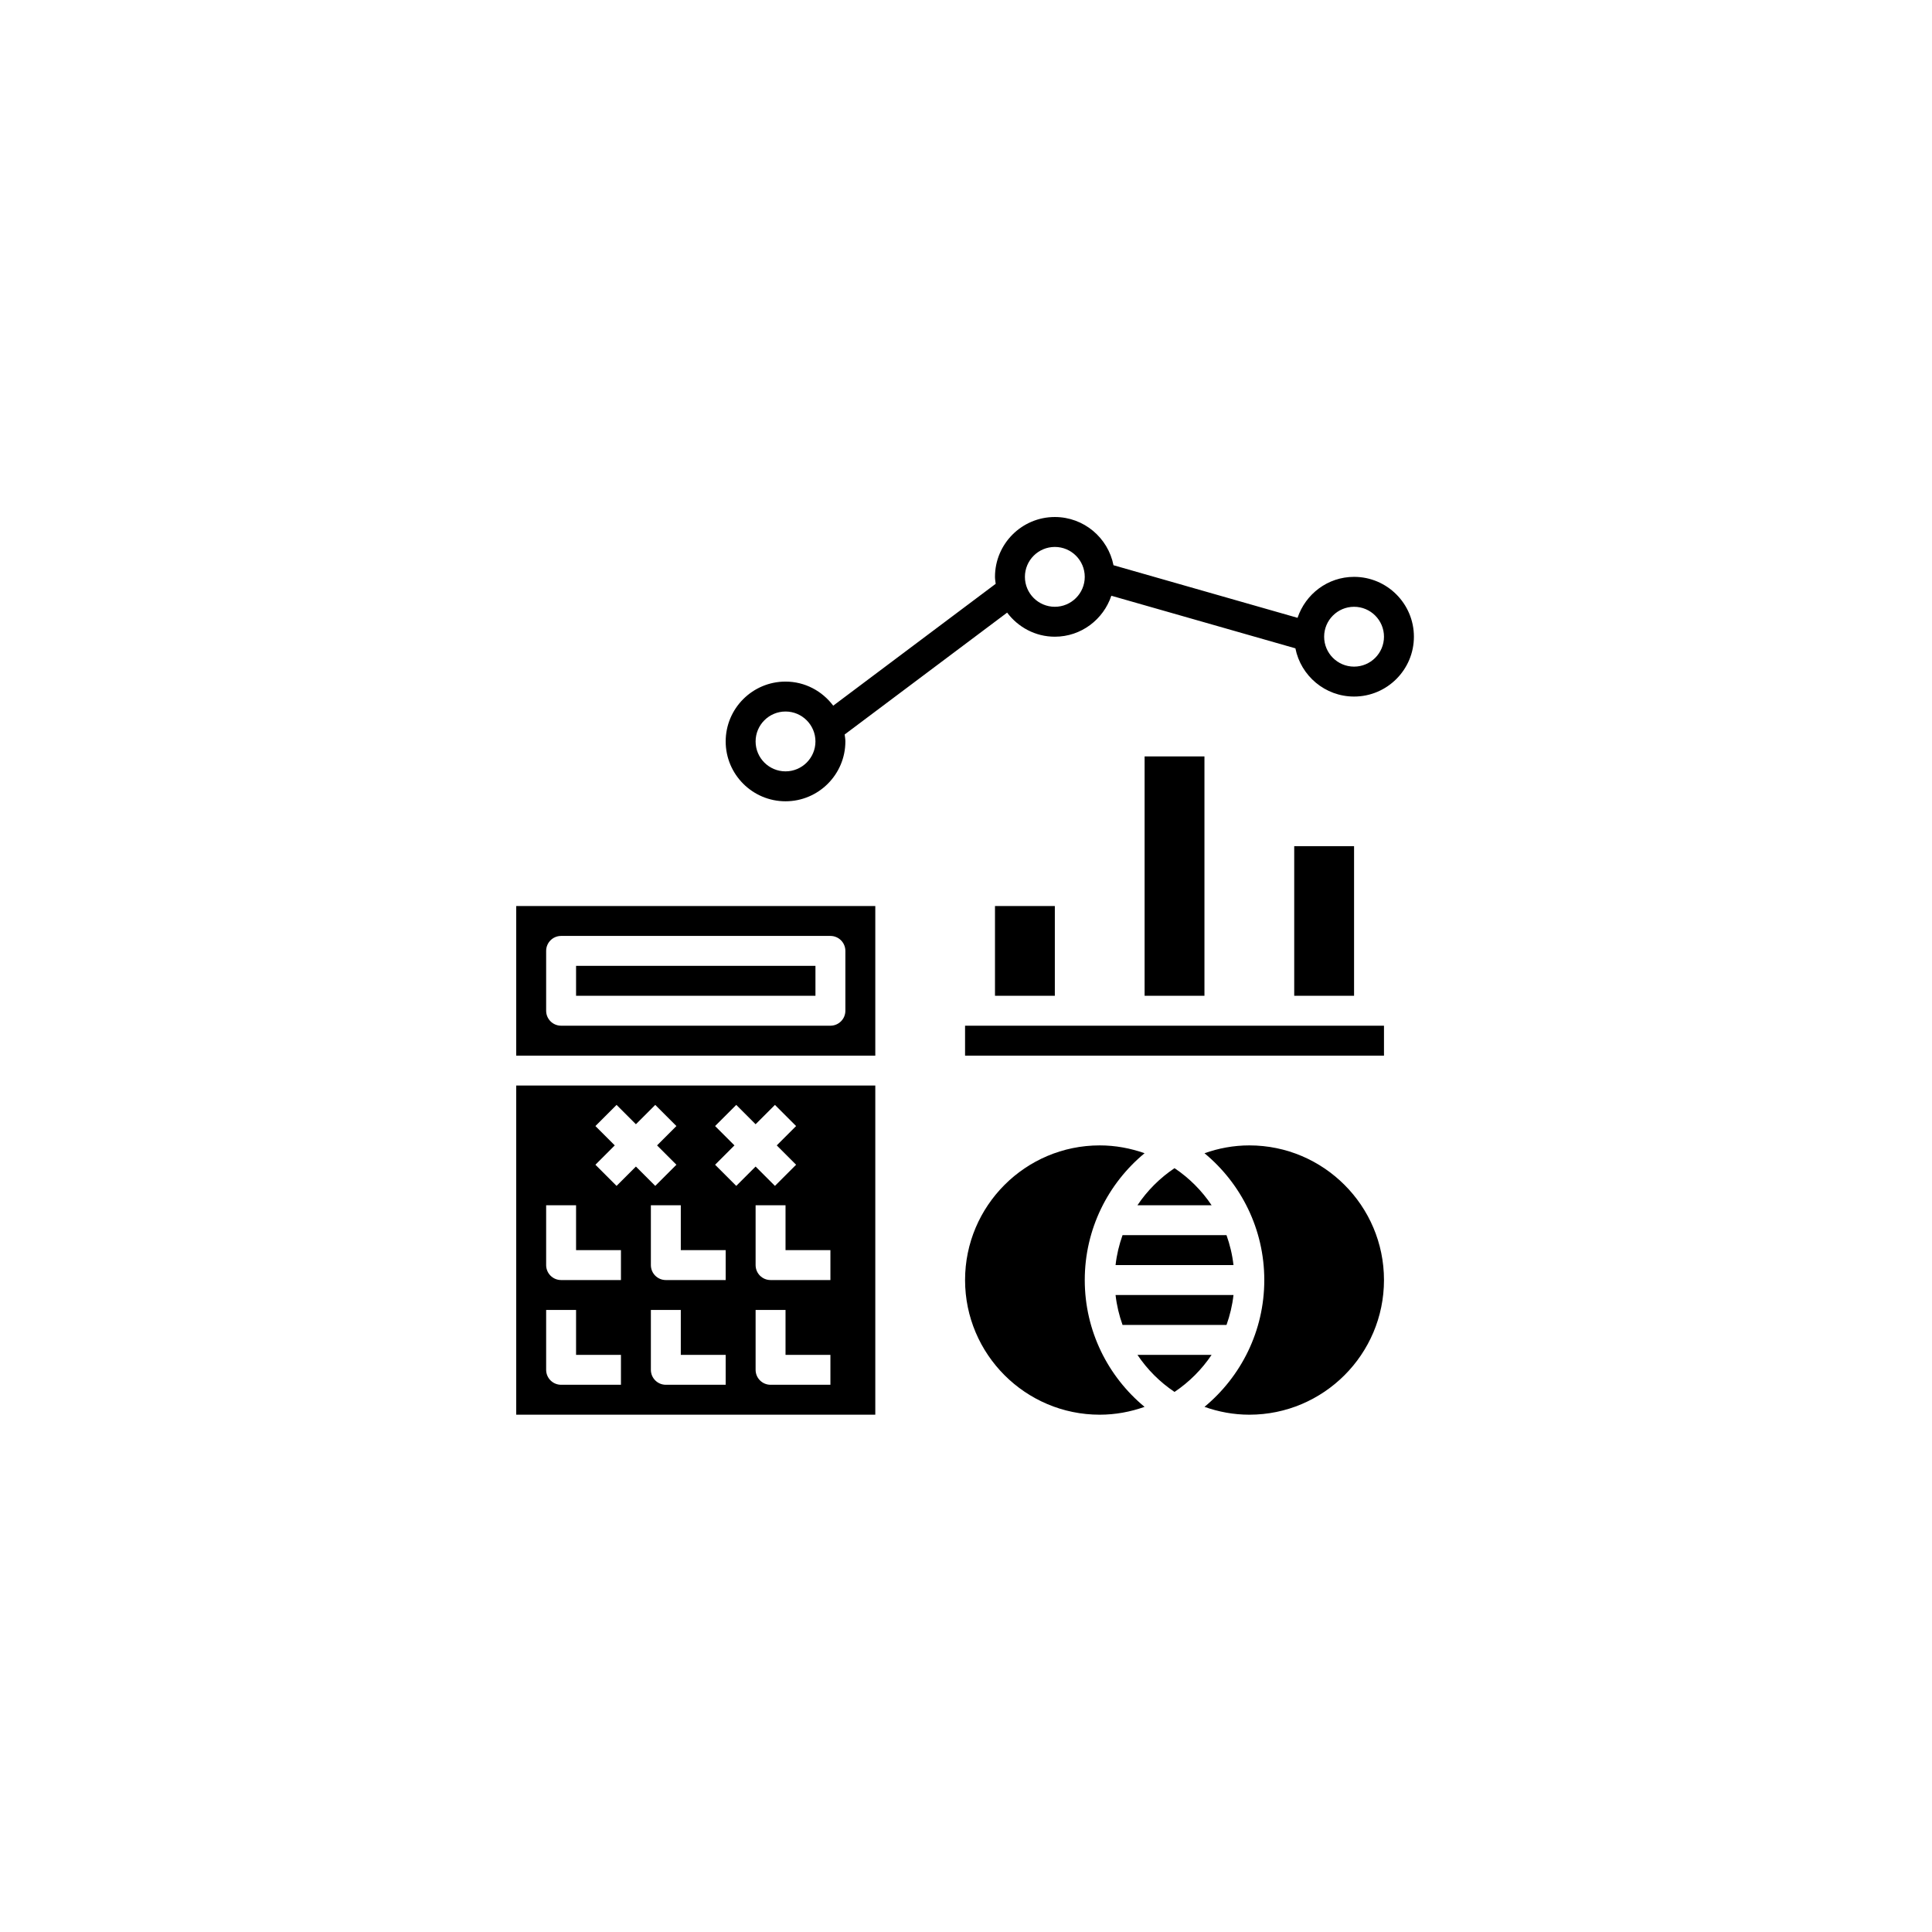 <svg xmlns="http://www.w3.org/2000/svg" width="500" height="500" viewBox="0 0 500 500"><g transform="translate(133.598,133.803)translate(116.151,116.151)rotate(0)translate(-116.151,-116.151) scale(3.872,3.872)" opacity="1"><defs class="defs"/><path transform="translate(-2,-2)" d="M2,38h24v-10h-24zM4,31c0,-0.552 0.447,-1 1,-1h18c0.553,0 1,0.448 1,1v4c0,0.552 -0.447,1 -1,1h-18c-0.553,0 -1,-0.448 -1,-1zM26,40h-24v22h24zM7.293,42.707l1.414,-1.414l1.293,1.293l1.293,-1.293l1.414,1.414l-1.293,1.293l1.293,1.293l-1.414,1.414l-1.293,-1.293l-1.293,1.293l-1.414,-1.414l1.293,-1.293zM9,60h-4c-0.553,0 -1,-0.448 -1,-1v-4h2v3h3zM9,53h-4c-0.553,0 -1,-0.448 -1,-1v-4h2v3h3zM16,60h-4c-0.553,0 -1,-0.448 -1,-1v-4h2v3h3zM16,53h-4c-0.553,0 -1,-0.448 -1,-1v-4h2v3h3zM15.293,45.293l1.293,-1.293l-1.293,-1.293l1.414,-1.414l1.293,1.293l1.293,-1.293l1.414,1.414l-1.293,1.293l1.293,1.293l-1.414,1.414l-1.293,-1.293l-1.293,1.293zM23,60h-4c-0.553,0 -1,-0.448 -1,-1v-4h2v3h3zM23,53h-4c-0.553,0 -1,-0.448 -1,-1v-4h2v3h3zM6,34v-2h16v2zM40,53c0,-3.407 1.557,-6.457 3.997,-8.476c-0.939,-0.333 -1.945,-0.524 -2.997,-0.524c-4.963,0 -9,4.038 -9,9c0,4.962 4.037,9 9,9c1.052,0 2.058,-0.191 2.997,-0.524c-2.44,-2.019 -3.997,-5.069 -3.997,-8.476zM48.478,58h-4.956c0.656,0.979 1.499,1.822 2.478,2.478c0.979,-0.656 1.822,-1.499 2.478,-2.478zM51,44c-1.052,0 -2.058,0.191 -2.997,0.524c2.44,2.019 3.997,5.069 3.997,8.476c0,3.407 -1.557,6.457 -3.997,8.476c0.939,0.333 1.945,0.524 2.997,0.524c4.963,0 9,-4.038 9,-9c0,-4.962 -4.037,-9 -9,-9zM43.522,48h4.956c-0.656,-0.979 -1.499,-1.822 -2.478,-2.478c-0.979,0.656 -1.822,1.499 -2.478,2.478zM42.525,56h6.95c0.227,-0.638 0.389,-1.306 0.466,-2h-7.882c0.077,0.694 0.24,1.362 0.466,2zM42.525,50c-0.227,0.638 -0.389,1.306 -0.466,2h7.882c-0.077,-0.694 -0.24,-1.362 -0.466,-2zM34,34v-6h4v6zM32,38h28v-2h-1h-6h-4h-6h-4h-6h-1zM54,34v-10h4v10zM44,34v-16h4v16zM58,6c-1.763,0 -3.245,1.153 -3.777,2.738l-12.302,-3.515c-0.362,-1.834 -1.981,-3.223 -3.921,-3.223c-2.206,0 -4,1.794 -4,4c0,0.159 0.029,0.311 0.047,0.465l-10.859,8.145c-0.731,-0.972 -1.882,-1.61 -3.188,-1.61c-2.206,0 -4,1.794 -4,4c0,2.206 1.794,4 4,4c2.206,0 4,-1.794 4,-4c0,-0.159 -0.029,-0.311 -0.047,-0.465l10.859,-8.145c0.731,0.972 1.882,1.61 3.188,1.61c1.763,0 3.245,-1.153 3.777,-2.738l12.302,3.515c0.362,1.834 1.981,3.223 3.921,3.223c2.206,0 4,-1.794 4,-4c0,-2.206 -1.794,-4 -4,-4zM20,19c-1.103,0 -2,-0.897 -2,-2c0,-1.103 0.897,-2 2,-2c1.103,0 2,0.897 2,2c0,1.103 -0.897,2 -2,2zM38,8c-1.103,0 -2,-0.897 -2,-2c0,-1.103 0.897,-2 2,-2c1.103,0 2,0.897 2,2c0,1.103 -0.897,2 -2,2zM58,12c-1.103,0 -2,-0.897 -2,-2c0,-1.103 0.897,-2 2,-2c1.103,0 2,0.897 2,2c0,1.103 -0.897,2 -2,2z" fill="#000000" class="fill c1"/></g></svg>